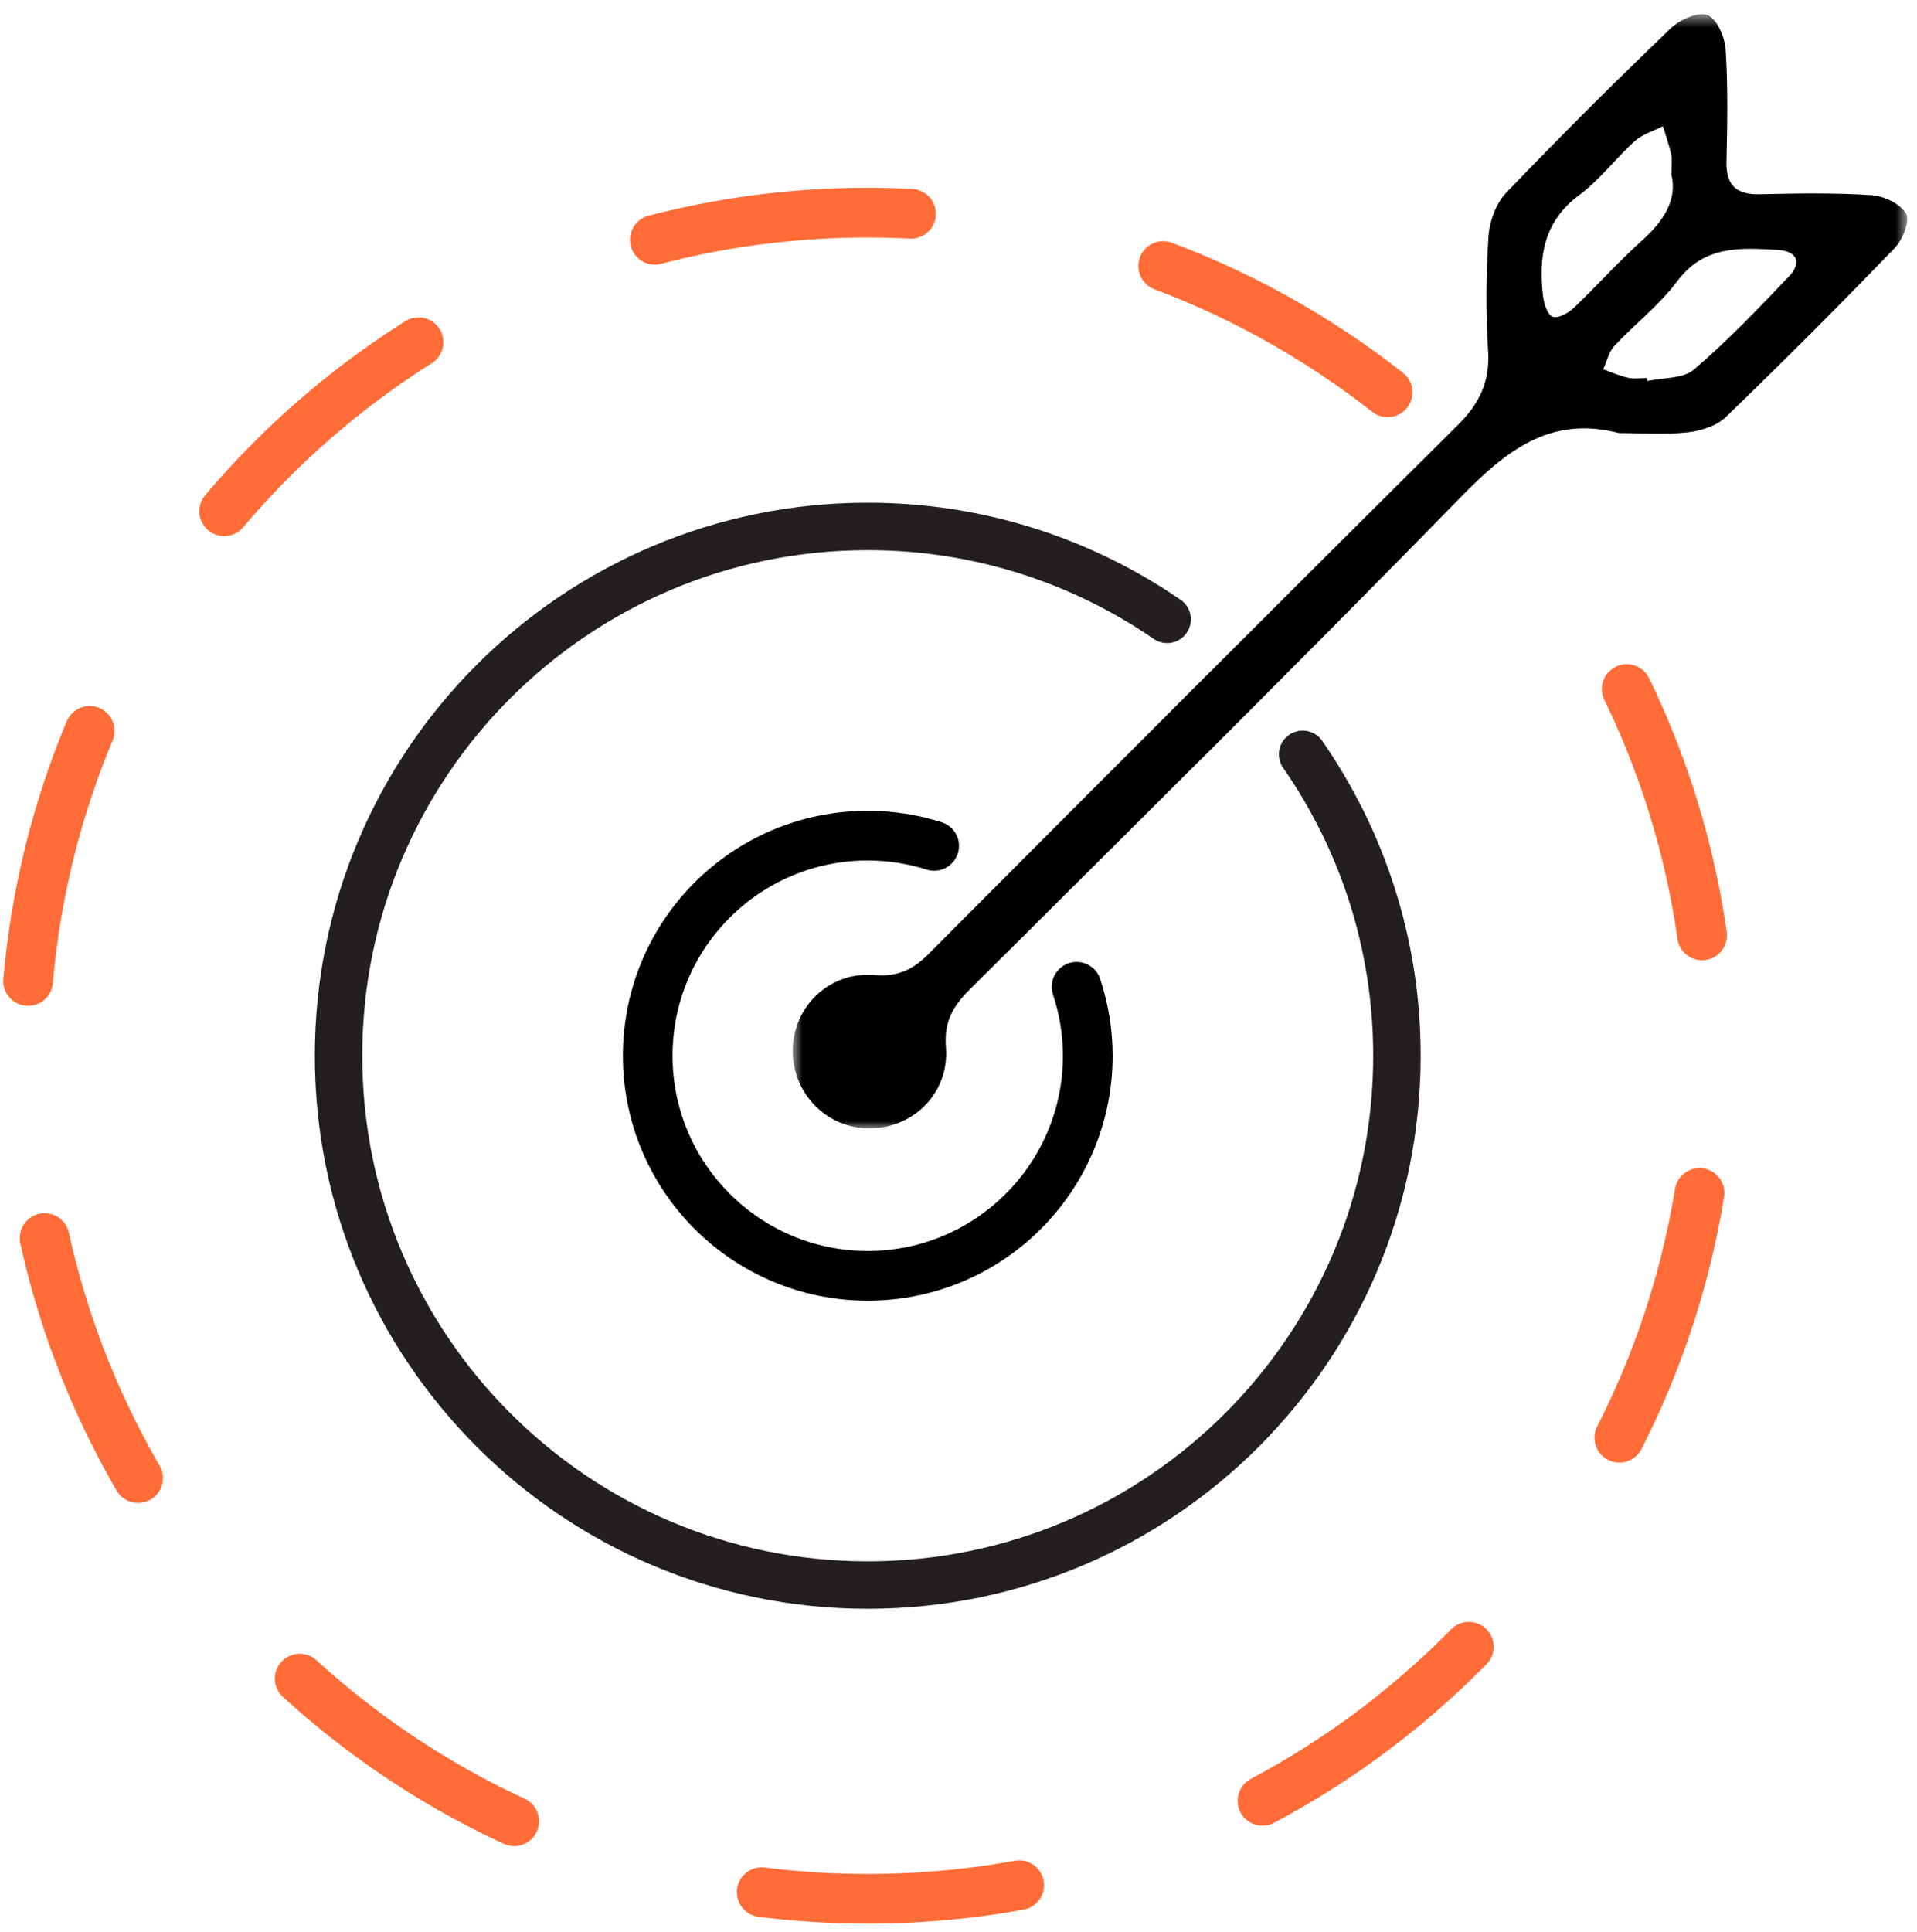 <?xml version="1.0" encoding="UTF-8"?>
<svg width="135px" height="136px" viewBox="0 0 135 136" version="1.1" xmlns="http://www.w3.org/2000/svg" xmlns:xlink="http://www.w3.org/1999/xlink">
    <title>B3D7F9E1-6156-4182-9DAF-6377DFB7FFFA</title>
    <defs>
        <polygon id="path-1" points="0.826 0.56 79.316 0.56 79.316 79.007 0.826 79.007"></polygon>
    </defs>
    <g id="current-layouts" stroke="none" stroke-width="1" fill="none" fill-rule="evenodd">
        <g id="0.2.0-HCP-home-DT" transform="translate(-653, -2435)">
            <g id="Group-13" transform="translate(535, 2435)">
                <g id="Group-10" transform="translate(119, 0)">
                    <path d="M96.719,27.624 C86.632,19.706 73.927,14.971 60.11,14.971 C27.326,14.971 0.75,41.547 0.75,74.33 C0.75,107.113 27.326,133.689 60.11,133.689 C92.893,133.689 119.468,107.113 119.468,74.33 C119.468,60.45 114.691,47.693 106.708,37.584" id="Stroke-1" stroke="#FF6C37" stroke-width="3.5" stroke-linecap="round" stroke-dasharray="18.207,18.207"></path>
                    <path d="M81.195,43.606 C75.198,39.482 67.936,37.064 60.109,37.064 C39.528,37.064 22.841,53.749 22.841,74.331 C22.841,94.913 39.528,111.598 60.109,111.598 C80.692,111.598 97.376,94.913 97.376,74.331 C97.376,66.443 94.919,59.133 90.737,53.11" id="Stroke-3" stroke="#231F20" stroke-width="3.342" stroke-linecap="round"></path>
                    <path d="M64.785,59.558 C63.309,59.091 61.739,58.836 60.109,58.836 C51.552,58.836 44.614,65.774 44.614,74.33 C44.614,82.888 51.552,89.826 60.109,89.826 C68.666,89.826 75.603,82.888 75.603,74.33 C75.603,72.633 75.321,71.004 74.816,69.476" id="Stroke-5" stroke="#000000" stroke-width="3.5" stroke-linecap="round"></path>
                    <g id="Group-9" transform="translate(54, 0.44)">
                        <mask id="mask-2" fill="white">
                            <use xlink:href="#path-1"></use>
                        </mask>
                        <g id="Clip-8"></g>
                        <path d="M60.965,26.179 C60.981,26.248 60.995,26.317 61.011,26.387 C62.12,26.141 63.524,26.238 64.285,25.586 C66.655,23.557 68.827,21.286 70.985,19.021 C71.913,18.045 71.563,17.235 70.192,17.156 C67.57,17.003 65.004,16.816 63.102,19.375 C61.856,21.052 60.13,22.365 58.693,23.908 C58.295,24.335 58.16,25.007 57.905,25.566 C58.488,25.77 59.06,26.027 59.659,26.161 C60.075,26.254 60.528,26.179 60.965,26.179 M62.708,11.861 C62.708,11.162 62.773,10.783 62.694,10.437 C62.541,9.763 62.307,9.107 62.107,8.444 C61.441,8.784 60.667,9.004 60.132,9.487 C58.78,10.705 57.669,12.221 56.221,13.291 C53.689,15.162 53.331,17.663 53.668,20.455 C53.731,20.971 53.999,21.758 54.343,21.863 C54.742,21.986 55.439,21.609 55.817,21.25 C57.454,19.696 58.959,17.999 60.635,16.49 C62.148,15.127 63.13,13.648 62.708,11.861 M59.015,30.051 C54.142,28.783 51.027,31.328 47.825,34.607 C36.424,46.286 24.811,57.757 13.246,69.274 C12.093,70.423 11.474,71.531 11.613,73.277 C11.868,76.444 9.407,78.948 6.336,79.006 C3.258,79.063 0.777,76.565 0.826,73.459 C0.878,70.405 3.418,67.943 6.589,68.209 C8.247,68.347 9.308,67.814 10.414,66.704 C22.808,54.262 35.219,41.838 47.683,29.467 C49.195,27.966 49.932,26.429 49.798,24.273 C49.631,21.587 49.649,18.875 49.826,16.191 C49.896,15.134 50.359,13.876 51.076,13.126 C54.853,9.177 58.733,5.324 62.672,1.537 C63.302,0.932 64.605,0.364 65.254,0.625 C65.916,0.893 66.467,2.185 66.524,3.064 C66.692,5.677 66.64,8.308 66.582,10.929 C66.545,12.622 67.279,13.275 68.941,13.237 C71.563,13.176 74.194,13.128 76.807,13.302 C77.679,13.36 78.852,13.921 79.237,14.614 C79.523,15.128 78.986,16.447 78.424,17.029 C74.528,21.064 70.565,25.038 66.526,28.932 C65.872,29.561 64.76,29.901 63.819,30.004 C62.235,30.176 60.617,30.051 59.015,30.051" id="Fill-7" fill="#000000" mask="url(#mask-2)"></path>
                    </g>
                </g>
            </g>
        </g>
    </g>
</svg>